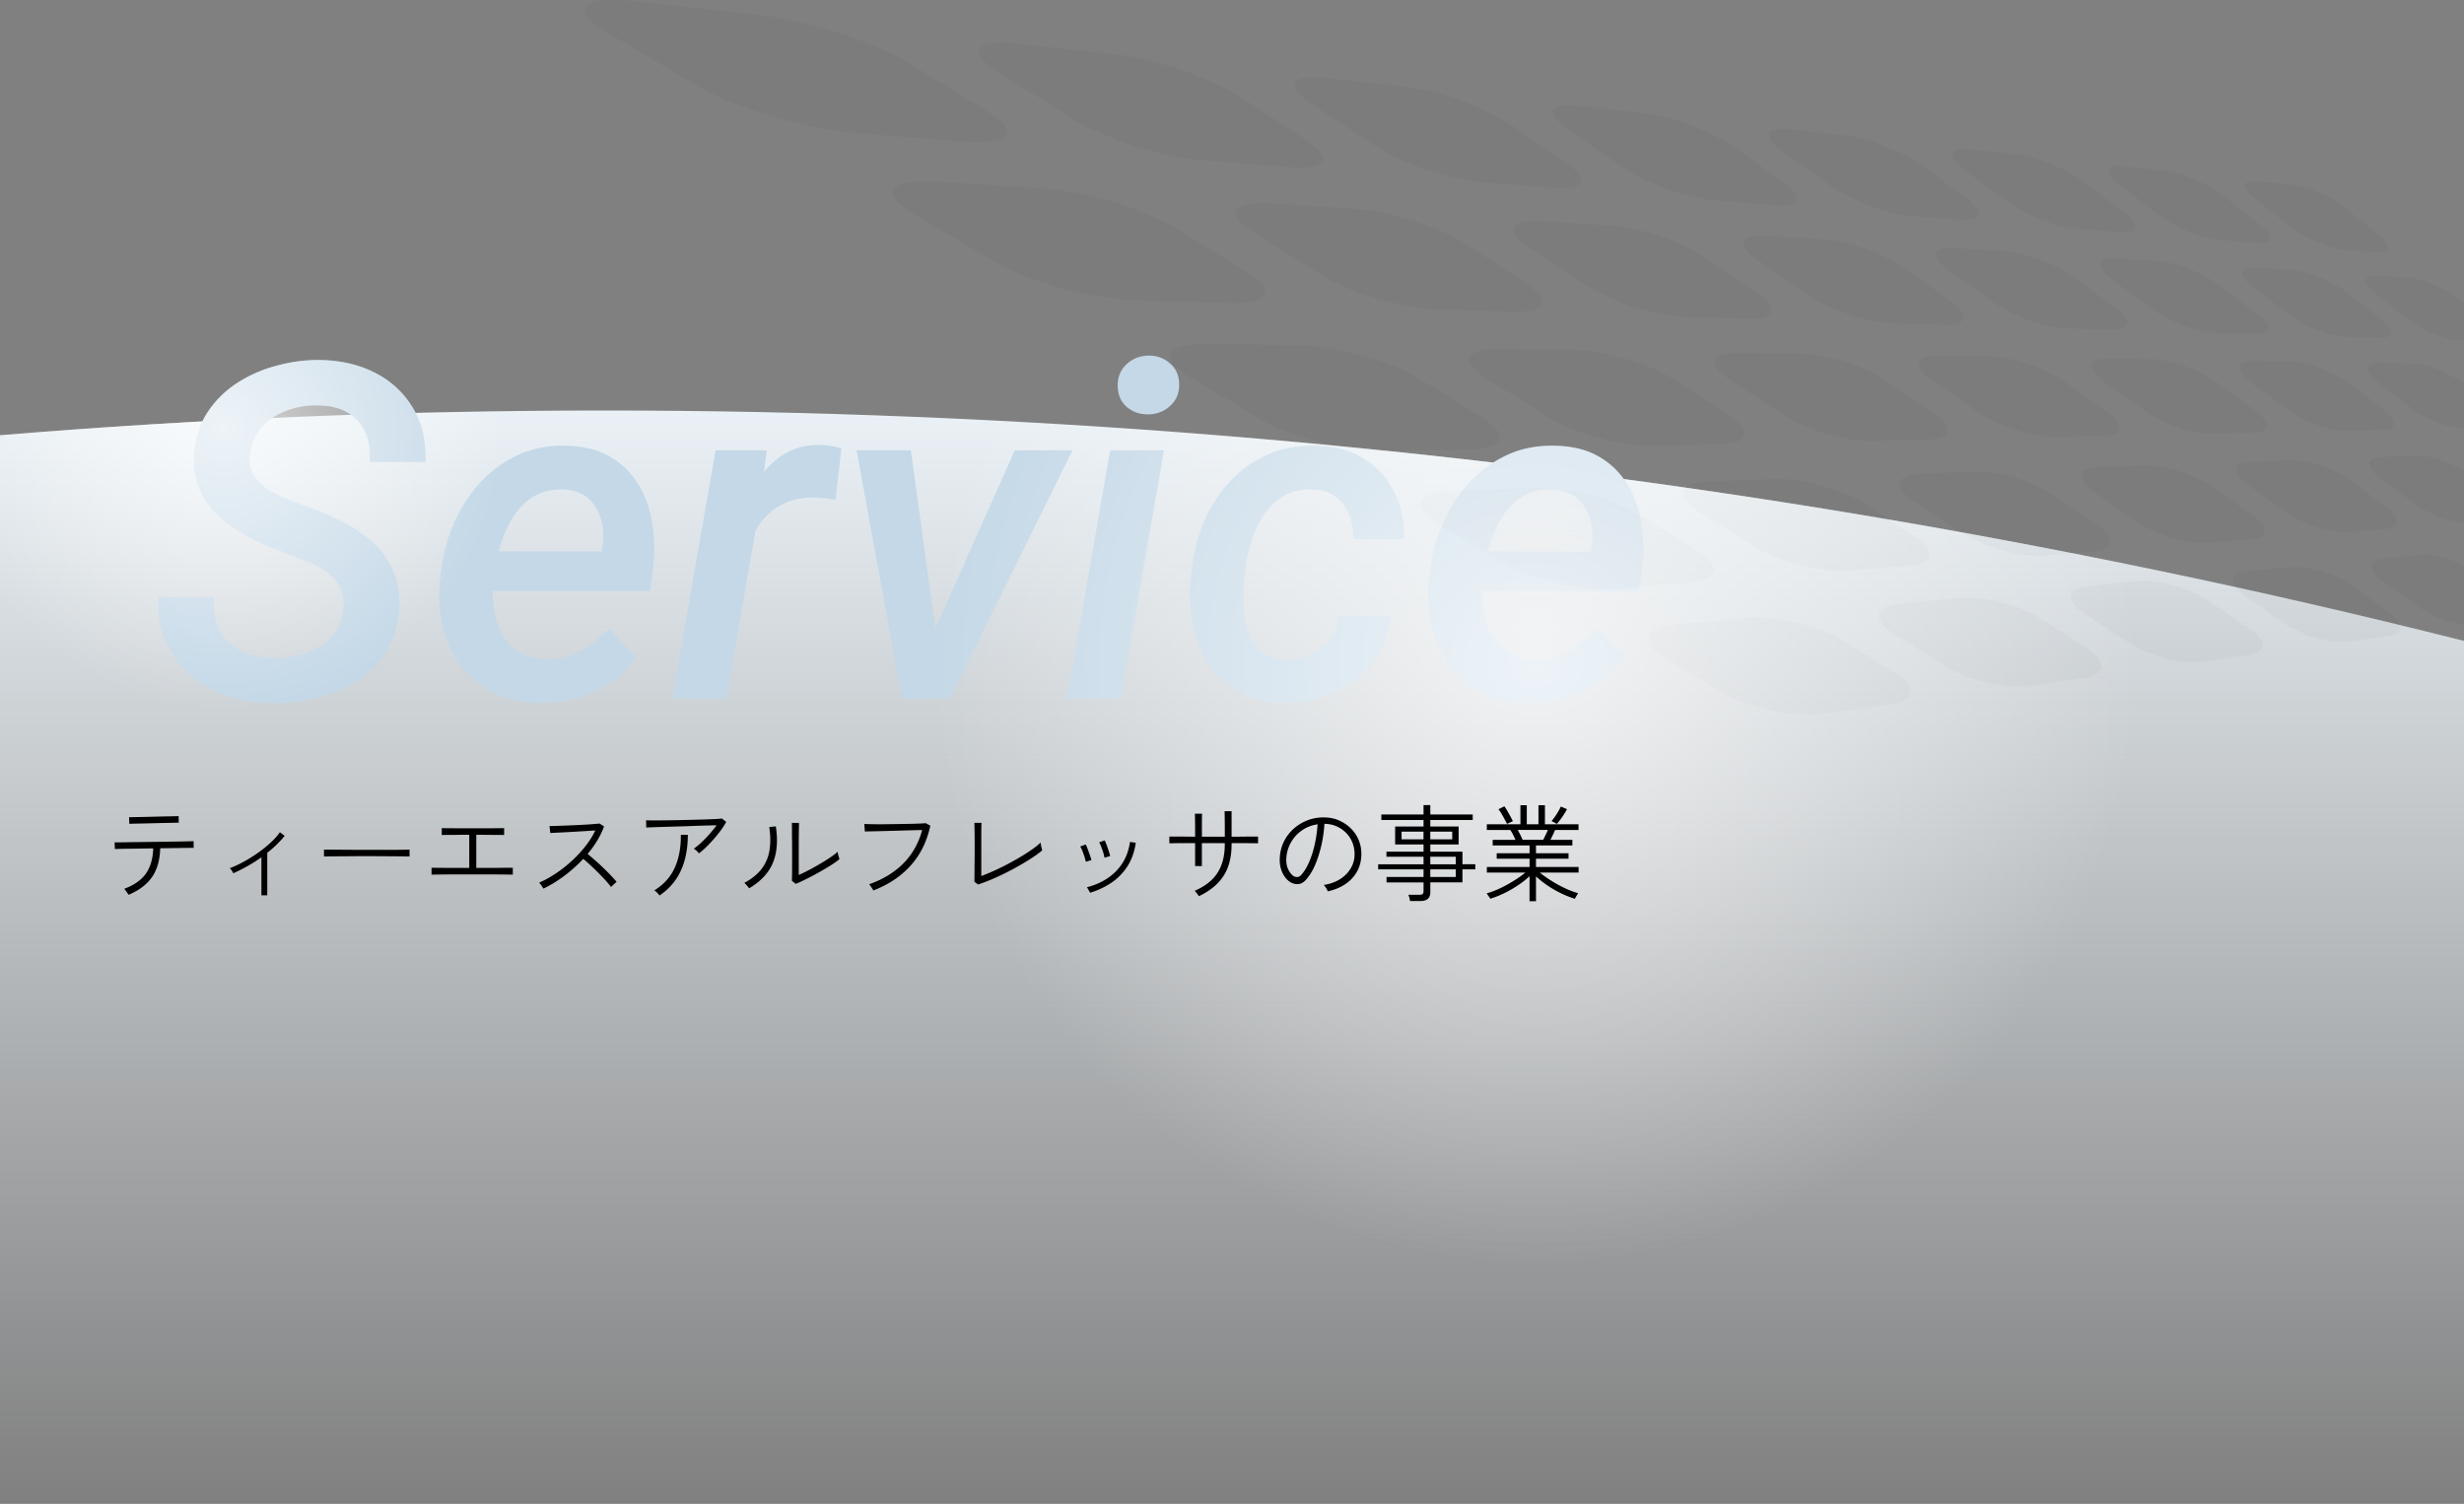 <svg xmlns="http://www.w3.org/2000/svg" xmlns:xlink="http://www.w3.org/1999/xlink" viewBox="0 0 720 439.45"><rect x="0" y="0" width="720" height="439.45" fill="#808080" stroke="none"/><defs><radialGradient id="a" cx="65.32" cy="125.23" fx="65.32" fy="125.23" r="82.04" gradientUnits="userSpaceOnUse"><stop offset="0" stop-color="#fff" stop-opacity=".7"/><stop offset="1" stop-color="#fff" stop-opacity="0"/></radialGradient><radialGradient id="d" cx="-1561.86" cy="168.98" fx="-1561.86" fy="168.98" r="1.16" gradientTransform="matrix(0 152.5 152.5 0 -25321.58 238376.67)" xlink:href="#a"/><linearGradient id="b" x1="360" y1="119.95" x2="360" y2="439.45" gradientUnits="userSpaceOnUse"><stop offset="0" stop-color="#eaf1f6"/><stop offset="1" stop-color="#eaf1f6" stop-opacity="0"/></linearGradient><clipPath id="c"><path d="M474.47 139.99c-1.93-2.68-4.37-4.88-7.33-6.59-3.49-2.01-7.76-3.06-12.8-3.15-5.27-.13-10.05.83-14.34 2.88-1.27.61-2.49 1.3-3.67 2.04-105.99-12.43-211.57-17.14-314.86-14.52-.24-.47-.48-.94-.75-1.39-2.63-4.42-6.28-7.84-10.92-10.25-4.65-2.41-9.94-3.68-15.88-3.82-4.2-.09-8.42.42-12.66 1.54-4.24 1.07-8.15 2.75-11.72 5.02-3.57 2.28-6.52 5.16-8.84 8.64-.58.87-1.09 1.78-1.55 2.74-19.82 1.08-39.55 2.42-59.16 4.04v312.27h720V187.27c-81.37-20.54-163.5-36.24-245.53-47.3z" stroke-width="0" fill="none"/></clipPath></defs><path d="M0 439.45h720V187.28c-240.83-60.8-488.37-79.22-720-60.1v312.27z" fill="url(#b)" stroke-width="0"/><path d="M100.23 178.49c.4-2.63.16-4.85-.74-6.63-.89-1.83-2.19-3.35-3.89-4.56-1.65-1.25-3.53-2.3-5.63-3.15-2.1-.85-4.18-1.65-6.23-2.41-3.4-1.21-6.74-2.63-10.05-4.29-3.3-1.65-6.3-3.62-8.98-5.89-2.63-2.28-4.69-4.96-6.16-8.04-1.47-3.13-2.08-6.77-1.81-10.92.36-4.69 1.67-8.75 3.95-12.19 2.32-3.48 5.27-6.36 8.84-8.64s7.48-3.95 11.72-5.02c4.24-1.12 8.46-1.63 12.66-1.54 5.94.13 11.23 1.41 15.88 3.82 4.64 2.41 8.28 5.83 10.92 10.25 2.64 4.42 3.84 9.67 3.62 15.74h-16.35c.27-3.39-.16-6.3-1.27-8.71-1.07-2.46-2.77-4.35-5.09-5.69-2.32-1.38-5.2-2.1-8.64-2.14-3.08-.09-6.05.38-8.91 1.41-2.86.98-5.29 2.52-7.3 4.62-1.96 2.1-3.19 4.8-3.68 8.11-.36 2.32-.04 4.33.94 6.03 1.03 1.7 2.43 3.13 4.22 4.29a32.54 32.54 0 005.76 2.95c2.05.8 3.98 1.52 5.76 2.14 3.62 1.25 7.08 2.75 10.38 4.49 3.35 1.7 6.32 3.73 8.91 6.1 2.59 2.37 4.58 5.18 5.96 8.44 1.38 3.21 1.92 6.99 1.61 11.32-.4 4.78-1.74 8.91-4.02 12.39a28.072 28.072 0 01-8.71 8.44c-3.53 2.19-7.41 3.8-11.66 4.82-4.24 1.03-8.53 1.5-12.86 1.41-4.6-.04-8.95-.76-13.06-2.14-4.06-1.38-7.64-3.4-10.72-6.03-3.08-2.68-5.47-5.92-7.17-9.71-1.65-3.8-2.39-8.13-2.21-13l16.35.07c-.18 2.86.09 5.4.8 7.64.76 2.19 1.92 4.02 3.48 5.49 1.56 1.47 3.46 2.59 5.69 3.35 2.28.76 4.82 1.14 7.64 1.14 3.04.09 5.98-.33 8.84-1.27 2.9-.94 5.36-2.41 7.37-4.42 2.05-2.05 3.33-4.73 3.82-8.04zm57.48 26.93c-4.96-.09-9.36-1.05-13.2-2.88-3.8-1.88-6.94-4.4-9.45-7.57-2.5-3.22-4.31-6.9-5.43-11.05-1.12-4.2-1.5-8.66-1.14-13.4l.27-2.75c.49-4.87 1.68-9.56 3.55-14.07 1.88-4.56 4.38-8.6 7.5-12.13 3.17-3.57 6.9-6.39 11.19-8.44 4.29-2.05 9.07-3.01 14.34-2.88 5.05.09 9.31 1.14 12.8 3.15 3.48 2.01 6.25 4.69 8.31 8.04 2.05 3.3 3.42 7.06 4.09 11.26.72 4.2.83 8.55.33 13.06l-.94 6.9h-54.4l1.88-11.59 38.39.07.27-1.41c.4-2.81.25-5.47-.47-7.97-.67-2.5-1.92-4.56-3.75-6.16-1.83-1.61-4.29-2.46-7.37-2.55-3.35-.09-6.23.6-8.64 2.08-2.37 1.47-4.33 3.46-5.9 5.96-1.56 2.5-2.79 5.23-3.68 8.17-.85 2.9-1.45 5.74-1.81 8.51l-.27 2.68c-.27 2.63-.2 5.25.2 7.84s1.18 4.96 2.35 7.1c1.16 2.1 2.77 3.82 4.82 5.16 2.05 1.3 4.6 1.99 7.64 2.08 3.8.09 7.24-.69 10.32-2.34 3.13-1.7 5.96-3.89 8.51-6.57l7.77 8.24c-2.05 3.08-4.6 5.63-7.64 7.64a33.456 33.456 0 01-9.78 4.49c-3.48.94-7.03 1.38-10.65 1.34zm64.58-59.22l-10.05 57.88H196.5l12.59-72.49h14.94l-1.74 14.6zm23.58-15.21l-1.74 15.07c-1.03-.18-2.08-.34-3.15-.47-1.03-.13-2.05-.2-3.08-.2-2.72-.04-5.18.33-7.37 1.14-2.19.8-4.11 1.96-5.76 3.48-1.65 1.47-3.04 3.26-4.15 5.36-1.12 2.05-1.99 4.35-2.61 6.9l-3.75.27c.45-3.53 1.21-7.19 2.28-10.99 1.12-3.8 2.66-7.32 4.62-10.58 1.97-3.31 4.47-5.96 7.5-7.97 3.04-2.05 6.72-3.04 11.05-2.95 1.03 0 2.05.09 3.08.27 1.03.18 2.05.4 3.08.67zm24.39 59.62l26.26-59.02h16.88l-35.84 72.49h-10.52l3.22-13.47zm-4.09-59.02l8.31 60.69-1.07 11.79h-9.85l-13.26-72.49h15.88zm73.96 0l-12.6 72.49h-15.74l12.6-72.49h15.74zm-13.53-18.76c-.05-2.59.8-4.71 2.55-6.36 1.74-1.65 3.88-2.5 6.43-2.55 2.45-.04 4.56.71 6.29 2.28 1.79 1.52 2.69 3.55 2.69 6.1.05 2.59-.83 4.69-2.62 6.3-1.74 1.61-3.86 2.43-6.36 2.48-2.45.04-4.56-.67-6.3-2.14-1.74-1.52-2.63-3.55-2.67-6.1zm49.1 79.79c2.64.05 5.05-.45 7.23-1.47 2.2-1.03 4-2.5 5.43-4.42 1.48-1.92 2.5-4.13 3.08-6.63l14.94-.07c-.58 5.18-2.41 9.69-5.49 13.53-3.05 3.84-6.84 6.81-11.39 8.91-4.51 2.05-9.29 3.04-14.34 2.95-5.14-.09-9.53-1.14-13.2-3.15-3.62-2.01-6.55-4.71-8.78-8.11-2.23-3.4-3.79-7.24-4.69-11.52-.85-4.33-1.05-8.82-.6-13.47l.27-2.41c.53-4.96 1.72-9.65 3.55-14.07 1.88-4.42 4.36-8.33 7.44-11.72 3.13-3.44 6.81-6.12 11.06-8.04 4.24-1.92 9.02-2.81 14.34-2.68 5.36.09 9.98 1.32 13.86 3.68 3.9 2.37 6.86 5.6 8.92 9.71 2.05 4.06 3.06 8.71 3.01 13.94l-14.8-.07c0-2.5-.43-4.82-1.28-6.97-.8-2.19-2.09-3.95-3.88-5.29-1.74-1.38-4.02-2.12-6.84-2.21-3.3-.09-6.14.56-8.5 1.94-2.33 1.38-4.27 3.26-5.84 5.63-1.51 2.37-2.72 4.98-3.62 7.84-.85 2.81-1.43 5.6-1.74 8.37l-.27 2.34c-.22 2.37-.31 4.91-.27 7.64.09 2.68.51 5.2 1.28 7.57.76 2.37 2.01 4.31 3.74 5.83 1.79 1.52 4.24 2.32 7.37 2.41zm71.02 12.8c-4.96-.09-9.36-1.05-13.21-2.88-3.79-1.88-6.94-4.4-9.44-7.57-2.5-3.22-4.31-6.9-5.43-11.05-1.12-4.2-1.49-8.66-1.14-13.4l.27-2.75c.5-4.87 1.69-9.56 3.56-14.07 1.87-4.56 4.37-8.6 7.5-12.13 3.17-3.57 6.91-6.39 11.19-8.44 4.29-2.05 9.07-3.01 14.34-2.88 5.05.09 9.31 1.14 12.8 3.15 3.48 2.01 6.26 4.69 8.3 8.04 2.06 3.3 3.42 7.06 4.09 11.26.71 4.2.83 8.55.34 13.06l-.94 6.9h-54.4l1.88-11.59 38.38.07.27-1.41c.41-2.81.24-5.47-.47-7.97-.67-2.5-1.92-4.56-3.76-6.16-1.83-1.61-4.28-2.46-7.37-2.55-3.35-.09-6.22.6-8.64 2.08-2.36 1.47-4.33 3.46-5.89 5.96-1.56 2.5-2.79 5.23-3.69 8.17-.85 2.9-1.45 5.74-1.8 8.51l-.27 2.68c-.27 2.63-.21 5.25.2 7.84.41 2.59 1.19 4.96 2.35 7.1 1.15 2.1 2.77 3.82 4.81 5.16 2.06 1.3 4.6 1.99 7.64 2.08 3.8.09 7.24-.69 10.32-2.34 3.12-1.7 5.95-3.89 8.5-6.57l7.78 8.24c-2.06 3.08-4.6 5.63-7.64 7.64a33.575 33.575 0 01-9.78 4.49c-3.49.94-7.03 1.38-10.65 1.34z" fill="#c4d8e7" stroke-width="0"/><path d="M685.01 72.98l9.77.76c4.15.33 4.21-2.03.17-5.27l-9.37-7.51c-4.14-3.32-11.06-6.41-15.5-6.91l-10.45-1.16c-4.69-.52-4.93 1.9-.48 5.39l10.05 7.9c4.33 3.41 11.43 6.44 15.81 6.78zm-36.49-2.86l11.14.87c4.73.37 4.93-2.13.49-5.6l-10.3-8.04c-4.55-3.55-12.3-6.9-17.38-7.46l-11.96-1.33c-5.37-.6-5.79 1.98-.88 5.74l11.11 8.5c4.79 3.66 12.76 6.93 17.77 7.32zm-41.88-3.28l12.83 1.01c5.43.43 5.81-2.24.9-5.97l-11.4-8.66c-5.04-3.83-13.82-7.47-19.66-8.12l-13.81-1.53c-6.22-.69-6.88 2.06-1.4 6.13l12.38 9.18c5.33 3.95 14.38 7.51 20.16 7.96zm-48.54-3.8l14.93 1.17c6.31.49 6.92-2.36 1.44-6.39l-12.74-9.37c-5.64-4.15-15.66-8.14-22.48-8.89l-16.13-1.79c-7.29-.81-8.26 2.14-2.08 6.57l13.94 9.99c6 4.29 16.38 8.19 23.12 8.71zm-56.96-4.47l17.59 1.38c7.41.58 8.33-2.49 2.15-6.88L506.5 42.86c-6.38-4.53-17.97-8.93-26.01-9.82l-19.1-2.12c-8.65-.96-10.04 2.22-2.99 7.08l15.89 10.95c6.82 4.7 18.89 9 26.85 9.62zm-67.76-5.3l21.04 1.65c8.83.69 10.17-2.63 3.11-7.44l-16.45-11.22c-7.3-4.98-20.91-9.9-30.54-10.96l-22.96-2.55c-10.44-1.16-12.41 2.29-4.24 7.67l18.37 12.12c7.88 5.19 22.12 9.99 31.67 10.74zm-81.94-6.42l25.6 2c10.71.84 12.62-2.78 4.43-8.11L362.38 28.3c-8.49-5.53-24.73-11.09-36.47-12.39l-28.12-3.12c-12.84-1.42-15.63 2.34-6 8.38l21.62 13.56c9.25 5.8 26.36 11.21 38.04 12.13zm-101.11-7.92l31.83 2.49c13.25 1.04 15.97-2.93 6.31-8.91l-22.58-13.97c-10.06-6.22-29.86-12.6-44.5-14.23L186.15.42c-16.18-1.79-20.15 2.35-8.54 9.21l26 15.38c11.1 6.57 32.14 12.78 46.72 13.92zM720 88.56l-1.57-1.26c-3.91-3.13-10.33-5.9-14.38-6.17l-9.52-.62c-4.26-.28-4.36 2.18-.18 5.47l9.48 7.45c4.09 3.22 10.66 5.91 14.65 6.03s1.52.04 1.52.04V88.55zm-34.68 9.9l10.11.31c4.29.13 4.35-2.4.17-5.67l-9.7-7.58c-4.28-3.35-11.45-6.32-16.05-6.62L659 78.19c-4.87-.32-5.12 2.3-.51 5.82l10.43 7.98c4.5 3.44 11.85 6.32 16.39 6.46zm-37.9-1.15l11.59.35c4.91.15 5.12-2.55.51-6.05l-10.7-8.12c-4.73-3.59-12.8-6.8-18.08-7.14l-12.47-.81c-5.61-.37-6.06 2.43-.94 6.23l11.57 8.58c4.99 3.7 13.3 6.8 18.51 6.96zm-43.73-1.33l13.42.41c5.68.17 6.08-2.72.96-6.49l-11.89-8.75c-5.26-3.87-14.44-7.35-20.56-7.75l-14.49-.95c-6.54-.43-7.24 2.58-1.5 6.69l12.96 9.29c5.58 3.99 15.06 7.36 21.1 7.55zm-51.01-1.55l15.73.48c6.63.2 7.29-2.92 1.55-7l-13.35-9.48c-5.91-4.2-16.46-8-23.64-8.47l-17.05-1.11c-7.71-.5-8.77 2.75-2.26 7.23l14.68 10.11c6.31 4.35 17.25 8.02 24.36 8.24zm-60.29-1.83l18.68.57c7.85.24 8.85-3.14 2.34-7.59l-15.17-10.34c-6.73-4.59-19.01-8.78-27.56-9.34l-20.35-1.33c-9.23-.6-10.76 2.93-3.29 7.87l16.84 11.11c7.23 4.76 20.04 8.81 28.5 9.06zm-72.35-2.2l22.54.69c9.44.29 10.91-3.41 3.42-8.29l-17.47-11.38c-7.76-5.06-22.3-9.73-32.63-10.41l-24.7-1.61c-11.26-.73-13.45 3.14-4.71 8.62l19.63 12.31c8.41 5.27 23.67 9.76 33.92 10.08zm-88.42-2.68l27.73.84c11.57.35 13.69-3.72 4.94-9.13l-20.45-12.65c-9.1-5.63-26.64-10.9-39.39-11.74l-30.62-2c-14.02-.91-17.16 3.37-6.75 9.53l23.35 13.81c9.98 5.9 28.52 10.96 41.2 11.34zM720 125.14v-12.98l-.11-.09c-4.04-3.16-10.68-5.79-14.86-5.86l-9.84-.16c-4.42-.07-4.51 2.58-.18 5.89l9.82 7.51c4.23 3.24 11.03 5.77 15.15 5.69s.03 0 .03 0zm-34.35.73l10.48-.22c4.45-.09 4.51-2.82.17-6.11l-10.06-7.63c-4.44-3.37-11.88-6.19-16.66-6.27l-11.27-.19c-5.07-.08-5.33 2.75-.54 6.31l10.85 8.04c4.67 3.47 12.31 6.17 17.02 6.07zm-39.42.84l12.08-.26c5.11-.11 5.33-3.03.54-6.56l-11.13-8.19c-4.92-3.62-13.34-6.65-18.85-6.74l-13.04-.21c-5.87-.1-6.35 2.95-1 6.78l12.08 8.66c5.2 3.73 13.87 6.63 19.31 6.51zm-45.75.97l14.08-.3c5.94-.13 6.37-3.28 1.03-7.08l-12.43-8.82c-5.5-3.91-15.12-7.18-21.55-7.29l-15.24-.25c-6.89-.11-7.65 3.19-1.63 7.34l13.6 9.37c5.85 4.03 15.8 7.16 22.15 7.02zm-53.73 1.15l16.61-.35c6.99-.15 7.7-3.57 1.67-7.69L551 111.22c-6.22-4.24-17.35-7.81-24.95-7.93l-18.07-.29c-8.19-.14-9.34 3.47-2.47 8l15.5 10.22c6.65 4.39 18.22 7.78 25.74 7.62zm-64.03 1.37l19.89-.42c8.35-.18 9.45-3.92 2.56-8.41l-16.04-10.45c-7.12-4.64-20.18-8.55-29.3-8.7l-21.76-.36c-9.89-.16-11.59 3.79-3.62 8.78l17.91 11.23c7.68 4.81 21.33 8.52 30.36 8.33zm-77.56 1.65l24.25-.52c10.14-.22 11.76-4.35 3.78-9.28l-18.62-11.52c-8.28-5.12-23.88-9.46-35.02-9.64l-26.71-.44c-12.2-.2-14.65 4.19-5.27 9.74l21.07 12.47c9.02 5.34 25.44 9.42 36.5 9.18zM720 137.63c-4.19-2.67-10.06-4.62-13.92-4.48l-10.19.37c-4.58.17-4.68 3.03-.18 6.36l10.18 7.55c3.89 2.88 9.84 5.05 14.11 5.28v-15.08zm-33.99 17.81l10.88-.84c4.61-.36 4.67-3.3.17-6.61l-10.43-7.68c-4.61-3.39-12.34-6.02-17.31-5.84l-11.74.43c-5.28.19-5.56 3.27-.56 6.85l11.29 8.09c4.86 3.48 12.81 5.98 17.7 5.6zm-41.06 3.17l12.61-.97c5.33-.41 5.56-3.59.57-7.14l-11.6-8.23c-5.13-3.64-13.92-6.45-19.68-6.24l-13.65.5c-6.16.22-6.67 3.56-1.07 7.42l12.63 8.71c5.44 3.75 14.5 6.4 20.19 5.96zm-47.97 3.7l14.79-1.14c6.24-.48 6.7-3.93 1.1-7.75l-13.02-8.88c-5.76-3.93-15.86-6.95-22.64-6.7l-16.08.58c-7.27.26-8.1 3.9-1.76 8.09l14.3 9.43c6.15 4.05 16.61 6.88 23.3 6.37zm-56.77 4.38l17.59-1.36c7.39-.57 8.17-4.35 1.82-8.49l-14.78-9.63c-6.56-4.27-18.32-7.53-26.39-7.24l-19.22.7c-8.72.32-9.99 4.32-2.7 8.89l16.41 10.29c7.04 4.42 19.3 7.45 27.27 6.83zm-68.22 5.26l21.27-1.64c8.9-.69 10.11-4.86 2.81-9.37l-17.02-10.53c-7.56-4.68-21.49-8.22-31.26-7.87l-23.37.85c-10.65.39-12.53 4.84-4.03 9.87l19.12 11.31c8.19 4.84 22.79 8.11 32.47 7.37zM720 165.26c-4.14-2.13-9.28-3.46-12.79-3.13l-10.57.99c-4.75.44-4.85 3.54-.18 6.89l10.57 7.57c3.55 2.54 8.76 4.39 12.97 4.8v-17.12zm-33.6 22.19l11.31-1.56c4.79-.66 4.84-3.85.17-7.17l-10.85-7.7c-4.8-3.41-12.84-5.8-18.01-5.32l-12.24 1.14c-5.51.51-5.81 3.87-.59 7.47l11.77 8.11c5.07 3.49 13.34 5.72 18.44 5.02zm-42.86 5.9l13.19-1.82c5.57-.77 5.81-4.24.6-7.79l-12.11-8.26c-5.36-3.66-14.55-6.19-20.59-5.63l-14.32 1.34c-6.47.61-7.03 4.27-1.16 8.14l13.24 8.73c5.69 3.75 15.19 6.1 21.15 5.28zm-50.41 6.94l15.59-2.15c6.56-.9 7.06-4.7 1.18-8.52l-13.66-8.9c-6.05-3.95-16.69-6.64-23.84-5.97l-17 1.59c-7.71.72-8.61 4.75-1.92 8.95l15.08 9.46c6.48 4.06 17.52 6.52 24.57 5.55zm-60.14 8.28l18.69-2.57c7.84-1.08 8.69-5.26 1.99-9.41l-15.61-9.66c-6.93-4.29-19.42-7.16-28.01-6.36l-20.51 1.92c-9.33.87-10.73 5.35-2.98 9.94l17.43 10.31c7.47 4.42 20.51 7 29 5.83z" opacity=".03" stroke-width="0"/><g clip-path="url(#c)" stroke-width="0"><path d="M65.25 37.9C39.3 37.9 15.99 49.23 0 67.2v116.05c16 17.97 39.3 29.3 65.25 29.3 48.23 0 87.33-39.1 87.33-87.33S113.48 37.9 65.25 37.9z" fill="url(#a)"/><circle cx="447.74" cy="193.34" r="177.56" fill="url(#d)"/></g><path d="M37.58 261.47c-.06-.1-.18-.28-.35-.53s-.35-.49-.53-.73-.32-.4-.42-.48c2.93-1.09 5.06-2.59 6.38-4.49 1.32-1.9 2.02-4.35 2.11-7.34l-3.98.06c-1.29.02-2.46.04-3.51.05-1.05.01-1.91.03-2.57.05-.66.02-1.04.03-1.15.03l-.06-1.95h1.13c.67 0 1.55-.01 2.63-.03 1.08-.02 2.29-.04 3.62-.05 1.33-.01 2.71-.03 4.14-.05l4.13-.06c1.33-.02 2.54-.04 3.64-.06s1.98-.04 2.65-.06c.67-.02 1.05-.03 1.13-.03l.03 1.95c-.1 0-.62 0-1.56.01-.94.01-2.13.03-3.58.05-1.45.02-2.99.04-4.65.06-.08 3.41-.87 6.2-2.37 8.38-1.5 2.18-3.79 3.92-6.86 5.22zm.22-20.72l-.09-1.95c.08 0 .48 0 1.19-.02.71-.01 1.61-.03 2.68-.05 1.07-.02 2.2-.05 3.39-.08s2.31-.06 3.38-.08 1.95-.04 2.66-.06c.71-.02 1.11-.03 1.19-.03l.03 1.92c-.08 0-.48 0-1.19.02-.71.01-1.6.03-2.66.05-1.06.02-2.18.05-3.36.08-1.18.03-2.3.06-3.36.08-1.06.02-1.95.04-2.65.06s-1.11.04-1.21.06zm38.59 20.87V250.5c-1.32.95-2.69 1.82-4.09 2.6s-2.78 1.48-4.12 2.08a7.65 7.65 0 00-.46-.8c-.19-.29-.38-.52-.59-.68 1.28-.48 2.62-1.09 4.03-1.86 1.4-.76 2.79-1.63 4.15-2.59 1.36-.96 2.61-1.96 3.73-2.99 1.13-1.03 2.04-2.05 2.74-3.07l1.39 1.05c-.68.87-1.46 1.72-2.32 2.55s-1.78 1.64-2.76 2.4v12.42h-1.7zm18.28-11.33v-2.01c.72 0 1.74 0 3.07.01 1.32.01 2.81.02 4.46.03 1.65.01 3.36.02 5.11.02h5.08c1.63 0 3.09 0 4.37-.02 1.28-.01 2.25-.03 2.91-.05v2.01c-.68-.02-1.66-.04-2.93-.05s-2.71-.02-4.31-.03c-1.6-.01-3.26-.02-4.99-.02s-3.41 0-5.05.02-3.13.02-4.47.03c-1.34.01-2.43.03-3.25.05zm31.43 5.29v-2.01c.17 0 .77 0 1.83.02 1.05.01 2.38.02 3.99.02h5.2v-9.67c-1.32 0-2.57 0-3.75.02s-2.15.02-2.93.02-1.22.01-1.35.03V242c.15 0 .65 0 1.52.01s1.97.02 3.3.02h8.53c1.34 0 2.46 0 3.35-.02.89-.01 1.39-.01 1.52-.01v2.01c-.1-.02-.54-.03-1.3-.03s-1.75 0-2.94-.02c-1.2-.01-2.5-.02-3.9-.02v9.67h3.9c1.24 0 2.35 0 3.33-.02.98-.01 1.78-.02 2.4-.02h1.05v2.01c-.12 0-.52 0-1.18-.02-.66-.01-1.53-.02-2.62-.03-1.08-.01-2.31-.02-3.67-.02h-8.49c-1.38 0-2.64 0-3.78.02-1.14.01-2.06.02-2.79.03-.72.01-1.14.02-1.24.02zm32.68 4.06c-.06-.1-.17-.27-.32-.51-.16-.24-.32-.47-.5-.71s-.32-.4-.45-.48c1.61-.7 3.23-1.6 4.86-2.68 1.63-1.08 3.18-2.3 4.66-3.65s2.81-2.79 4.01-4.31c1.2-1.52 2.17-3.06 2.91-4.63-.89.06-1.94.13-3.15.2s-2.45.15-3.73.22c-1.28.07-2.47.14-3.58.19-1.11.05-2 .1-2.68.14l-.25-2.04c.47 0 1.2-.02 2.18-.05a347.184 347.184 0 007.02-.29c1.22-.06 2.31-.13 3.28-.2s1.68-.14 2.14-.2l1.33.84c-.49 1.38-1.16 2.76-1.98 4.12-.82 1.36-1.76 2.68-2.82 3.93.66.54 1.39 1.16 2.18 1.86.8.7 1.59 1.44 2.39 2.2.79.76 1.53 1.5 2.21 2.22.68.71 1.25 1.35 1.7 1.9-.12.08-.29.22-.51.42l-.65.59c-.22.2-.38.36-.48.48-.41-.58-.95-1.23-1.61-1.95-.66-.72-1.37-1.47-2.14-2.23-.76-.76-1.53-1.5-2.29-2.21s-1.46-1.33-2.08-1.84a41.298 41.298 0 01-5.62 5.02c-2.03 1.51-4.05 2.74-6.06 3.69zm45.44-10.28c-.15-.23-.37-.47-.67-.74-.3-.27-.57-.48-.82-.62.7-.48 1.46-1.1 2.28-1.88.81-.77 1.61-1.6 2.39-2.48.77-.88 1.44-1.71 2-2.49-.8.02-1.81.05-3.02.08s-2.51.07-3.92.13c-1.41.05-2.82.1-4.24.14-1.42.04-2.78.08-4.06.12-1.28.04-2.38.08-3.31.11-.93.03-1.6.06-2.01.08l-.06-2.11c.58.02 1.46.03 2.63.03s2.52-.01 4.04-.03c1.52-.02 3.09-.05 4.71-.09 1.62-.04 3.17-.08 4.65-.12 1.48-.04 2.76-.09 3.86-.14 1.09-.05 1.86-.11 2.29-.17l1.24.99c-.39.74-.9 1.54-1.53 2.4-.63.86-1.31 1.71-2.06 2.57s-1.49 1.65-2.25 2.38c-.75.73-1.46 1.35-2.12 1.84zm-11.52 12.33a4.71 4.71 0 00-.64-.79c-.28-.3-.56-.54-.85-.73 2.77-1.71 4.76-3.93 5.98-6.66 1.22-2.73 1.8-5.92 1.76-9.57h2.04c0 4.01-.68 7.49-2.03 10.45-1.35 2.96-3.44 5.4-6.27 7.3zm26.21-2.11c-.06-.1-.19-.26-.37-.48-.19-.22-.38-.43-.57-.65-.2-.22-.35-.37-.48-.45 2.23-1.2 3.94-2.6 5.13-4.2s1.94-3.41 2.25-5.44.28-4.25-.09-6.69l1.92-.19c.64 4.09.37 7.61-.82 10.56s-3.5 5.46-6.95 7.53zm13.6-1.3l-1.12-.9c.02-.31.04-.85.05-1.63s.02-1.65.02-2.62v-5.17c0-.76 0-1.62-.02-2.55s-.02-1.85-.02-2.74-.01-1.62-.03-2.2h2.08c0 .31 0 .77-.02 1.38s-.02 1.28-.03 2.03c-.01.74-.02 1.47-.02 2.18v9.62c.87-.37 1.85-.85 2.96-1.43 1.11-.58 2.21-1.2 3.33-1.86s2.13-1.3 3.04-1.91c.91-.61 1.59-1.14 2.04-1.6 0 .15.04.38.11.7.07.32.16.62.25.91.09.29.15.47.17.56-.54.46-1.22.95-2.04 1.49-.83.54-1.73 1.09-2.71 1.66-.98.57-1.97 1.12-2.96 1.64-.99.53-1.93 1-2.8 1.43s-1.64.76-2.28 1.01zm22.67 1.92c-.04-.1-.14-.28-.29-.53-.16-.25-.33-.5-.51-.76s-.33-.43-.43-.51c4.01-1.41 7.33-3.42 9.96-6.04 2.63-2.62 4.49-5.89 5.56-9.82-.82.02-1.85.05-3.08.08s-2.53.07-3.9.11c-1.37.04-2.71.08-4.01.11-1.3.03-2.46.06-3.48.08-1.02.02-1.78.04-2.28.06l-.16-2.2c.47.02 1.18.04 2.12.06.94.02 2.02.03 3.24.02s2.47-.03 3.76-.05l3.73-.06c1.2-.02 2.25-.05 3.16-.09.91-.04 1.56-.08 1.95-.12l1.33.74c-1.01 4.67-2.95 8.58-5.82 11.72-2.87 3.15-6.48 5.55-10.84 7.2zm30.6-1.74l-1.05-.8c0-.25 0-.67.02-1.25.01-.59.01-1.27.01-2.06s0-1.59.02-2.42c.01-.82.02-1.6.02-2.32v-3.69c0-.78 0-1.58-.02-2.38-.01-.81-.02-1.5-.03-2.09-.01-.59-.02-.92-.02-1.01h2.08c-.02.31-.04.77-.05 1.38s-.02 1.29-.02 2.03v12.14c1.16-.43 2.39-.94 3.7-1.53 1.31-.59 2.63-1.23 3.96-1.94 1.33-.7 2.61-1.42 3.84-2.15a51.95 51.95 0 003.36-2.17c1.01-.71 1.84-1.38 2.48-2 0 .12.03.35.09.68s.13.66.22.97c.08.32.14.53.16.64-1.01.85-2.27 1.75-3.78 2.7a82.38 82.38 0 01-4.86 2.82c-1.73.93-3.48 1.78-5.24 2.56s-3.39 1.41-4.89 1.9zm31.5-6.65c-.08-.43-.22-.93-.4-1.5-.19-.57-.39-1.13-.6-1.67-.22-.55-.43-.97-.64-1.28l1.61-.59c.17.29.36.72.57 1.3.22.58.43 1.17.64 1.77.21.6.36 1.09.46 1.49l-1.64.5zm1.24 9.04c-.08-.17-.23-.44-.45-.82-.22-.38-.38-.64-.48-.76 2.13-.54 4.08-1.37 5.85-2.51 1.77-1.14 3.26-2.6 4.44-4.38 1.19-1.79 1.96-3.91 2.31-6.36l1.7.25c-.41 2.73-1.25 5.06-2.52 6.99a16.595 16.595 0 01-4.72 4.76 23.029 23.029 0 01-6.13 2.85zm4.21-10.22c-.06-.43-.18-.94-.36-1.52-.18-.58-.37-1.14-.59-1.69-.22-.55-.42-.97-.6-1.28l1.61-.56c.17.31.36.75.57 1.33.22.58.42 1.17.62 1.76.2.6.33 1.09.42 1.49l-1.67.46zm27.6 11.24c-.06-.1-.18-.26-.34-.48s-.33-.43-.51-.65c-.18-.22-.31-.35-.42-.42 3.1-1.34 5.34-3.12 6.74-5.33 1.4-2.21 2.09-4.97 2.09-8.27v-.34h-6.69v6.69h-1.98v-6.69h-3.38c-1.12 0-2.05 0-2.82.02-.76.01-1.21.01-1.33.01v-1.95h2.57c.72 0 1.51 0 2.37.01s1.72.02 2.59.02v-1.78c0-.71 0-1.44-.01-2.17s-.02-1.36-.03-1.87-.01-.81-.01-.9h2.08c0 .08 0 .38-.02.9s-.02 1.14-.02 1.87v3.95h6.69v-1.8c0-.76 0-1.56-.01-2.39-.01-.82-.02-1.54-.03-2.15s-.02-.98-.02-1.1h2.04v7.44c1.16 0 2.3 0 3.42-.02 1.13-.01 2.09-.01 2.9-.01h1.42v1.95c-.12 0-.59 0-1.39-.01-.8-.01-1.78-.02-2.91-.02h-3.44v.34c0 3.74-.78 6.81-2.35 9.23-1.57 2.42-3.96 4.39-7.19 5.92zm37.66-1.39c-.08-.27-.25-.6-.5-.99s-.47-.69-.68-.9c1.8-.27 3.36-.82 4.68-1.64 1.32-.83 2.35-1.84 3.1-3.04.74-1.2 1.15-2.48 1.21-3.84.06-1.28-.11-2.47-.51-3.58a8.44 8.44 0 00-1.76-2.91c-.77-.84-1.68-1.5-2.73-2s-2.16-.77-3.36-.84h-.43c-.13 2.11-.42 4.2-.9 6.29-.48 2.09-1.09 4-1.84 5.75-.75 1.74-1.65 3.18-2.68 4.32-.6.66-1.23 1.06-1.89 1.19-.66.13-1.35.06-2.08-.23-.7-.29-1.34-.78-1.92-1.49-.58-.7-1.03-1.55-1.35-2.55-.32-1-.45-2.09-.39-3.27.08-1.76.49-3.37 1.22-4.85.73-1.48 1.72-2.76 2.96-3.84a13.14 13.14 0 014.26-2.48c1.6-.57 3.31-.8 5.13-.7 1.38.06 2.7.38 3.96.96 1.26.58 2.38 1.36 3.36 2.35s1.74 2.16 2.26 3.52c.53 1.35.75 2.84.67 4.47-.13 2.54-1.04 4.72-2.74 6.54-1.7 1.82-4.05 3.07-7.05 3.75zm-9.79-4.37c.27.12.58.18.93.17.35-.01.7-.2 1.05-.57.87-.93 1.64-2.17 2.32-3.73.68-1.56 1.24-3.3 1.67-5.22s.71-3.88.84-5.88c-1.72.25-3.24.84-4.59 1.78a10.6 10.6 0 00-3.2 3.53c-.8 1.42-1.25 2.97-1.35 4.66-.06 1.3.15 2.42.64 3.36s1.05 1.57 1.69 1.91zm33.83 7.19c-.04-.29-.11-.61-.2-.96s-.19-.64-.29-.87h3.22c.43 0 .74-.08.93-.23s.28-.44.28-.85v-2.54h-10.81v-1.58h10.81v-2.23h-13.26v-1.49h13.26v-2.2h-10.84v-1.49h10.84v-2.11h-8.3v-5.24h8.3v-1.89h-12.33v-1.61h12.33v-2.76h1.98v2.76h12.39v1.61h-12.39v1.89h8.27v5.24h-8.27v2.11h9.39v3.68h3.75v1.49h-3.75v3.81h-9.39v2.88c0 1.71-.96 2.57-2.88 2.57h-3.04zm-2.48-18.03h6.41v-2.26h-6.41v2.26zm8.39 0h6.41v-2.26h-6.41v2.26zm0 7.28h7.44v-2.2h-7.44v2.2zm0 3.72h7.44v-2.23h-7.44v2.23zm29 7.06v-7.28c-.95.89-2.05 1.76-3.31 2.6-1.26.85-2.59 1.62-4 2.31-1.4.69-2.8 1.24-4.18 1.66-.02-.08-.11-.23-.26-.45s-.31-.44-.46-.67c-.16-.23-.27-.37-.36-.43.97-.27 1.98-.63 3.03-1.08 1.05-.45 2.09-.97 3.1-1.53 1.01-.57 1.97-1.15 2.87-1.75.9-.6 1.68-1.18 2.34-1.73h-11.24v-1.64h12.48v-2.42h-9.6v-1.58h9.6v-2.29h-10.78v-1.64h6.66c-.21-.47-.44-.98-.7-1.5s-.53-.99-.82-1.38h-6.85v-1.67h9.82v-5.57h1.86v5.57h3.41v-5.57h1.89v5.57h9.82v1.67h-6.85c-.19.45-.4.93-.65 1.44-.25.51-.48.99-.71 1.44h6.41v1.64h-10.63v2.29h9.51v1.58h-9.51v2.42h12.45v1.64h-11.34c.89.72 1.96 1.49 3.22 2.29 1.26.81 2.59 1.54 3.99 2.21 1.4.67 2.75 1.18 4.03 1.53-.06.06-.17.21-.32.45-.16.24-.29.47-.42.7-.12.23-.21.38-.25.47-1.36-.41-2.74-.96-4.13-1.64-1.39-.68-2.71-1.44-3.95-2.29-1.24-.85-2.33-1.71-3.28-2.6v7.25h-1.89zm-6.57-22.58c-.17-.33-.39-.76-.67-1.28-.28-.53-.58-1.06-.9-1.61-.32-.55-.64-1.01-.94-1.38l1.73-.87c.27.37.57.84.9 1.41.33.57.64 1.13.93 1.67s.51.98.65 1.28l-1.7.77zm4.55 4.65h6.01c.23-.43.46-.91.71-1.42s.46-1 .65-1.46h-8.8c.27.48.53.98.79 1.5s.47.99.64 1.38zm10-4.65l-1.55-.83c.48-.54.98-1.22 1.5-2.04s.93-1.56 1.22-2.2l1.8.77c-.25.48-.55.99-.91 1.55s-.72 1.08-1.08 1.56-.69.88-.98 1.19z" stroke-width="0"/></svg>